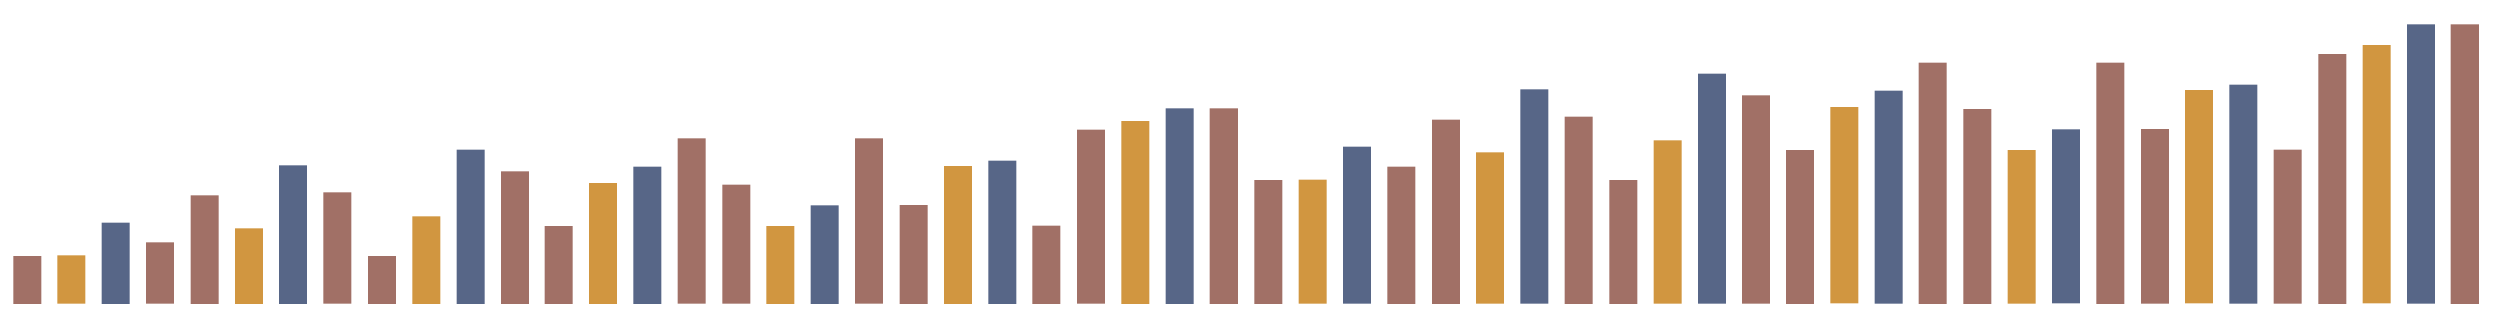 <?xml version="1.0" encoding="utf-8"?>
<!-- Generator: Adobe Illustrator 27.0.0, SVG Export Plug-In . SVG Version: 6.00 Build 0)  -->
<svg version="1.1" id="Calque_1" xmlns="http://www.w3.org/2000/svg" xmlns:xlink="http://www.w3.org/1999/xlink" x="0px" y="0px"
	 viewBox="0 0 750 96" style="enable-background:new 0 0 750 96;" xml:space="preserve">
<style type="text/css">
	.st0{fill:#D19640;}
	.st1{fill:#576687;}
	.st2{fill:#A17066;}
</style>
<g>
	<rect x="17.2" y="76.6" class="st0" width="8.4" height="14.5"/>
	<rect x="30.5" y="66.8" class="st1" width="8.4" height="24.4"/>
	<rect x="4" y="76.8" class="st2" width="8.4" height="14.4"/>
	<rect x="43.8" y="72.7" class="st2" width="8.4" height="18.4"/>
	<rect x="70.5" y="68.5" class="st0" width="8.4" height="22.7"/>
	<rect x="83.7" y="49.6" class="st1" width="8.4" height="41.6"/>
	<rect x="57.2" y="58.6" class="st2" width="8.4" height="32.6"/>
	<rect x="97" y="57.7" class="st2" width="8.4" height="33.4"/>
	<rect x="123.7" y="64.9" class="st0" width="8.4" height="26.3"/>
	<rect x="137" y="44.9" class="st1" width="8.4" height="46.3"/>
	<rect x="110.4" y="76.8" class="st2" width="8.4" height="14.4"/>
	<rect x="150.3" y="51.4" class="st2" width="8.4" height="39.8"/>
	<rect x="176.7" y="54.9" class="st0" width="8.4" height="36.3"/>
	<rect x="190" y="50" class="st1" width="8.4" height="41.2"/>
	<rect x="163.4" y="67.8" class="st2" width="8.4" height="23.4"/>
	<rect x="203.3" y="41.5" class="st2" width="8.4" height="49.6"/>
	<rect x="229.9" y="67.8" class="st0" width="8.4" height="23.4"/>
	<rect x="243.2" y="61.6" class="st1" width="8.4" height="29.6"/>
	<rect x="216.7" y="55.4" class="st2" width="8.4" height="35.7"/>
	<rect x="256.5" y="41.5" class="st2" width="8.4" height="49.6"/>
	<rect x="283.2" y="49.8" class="st0" width="8.4" height="41.4"/>
	<rect x="296.5" y="48.2" class="st1" width="8.4" height="43"/>
	<rect x="269.9" y="61.5" class="st2" width="8.4" height="29.7"/>
	<rect x="309.7" y="67.7" class="st2" width="8.4" height="23.5"/>
	<rect x="336.4" y="36.3" class="st0" width="8.4" height="54.9"/>
	<rect x="349.7" y="32.5" class="st1" width="8.4" height="58.7"/>
	<rect x="323.1" y="38.9" class="st2" width="8.4" height="52.2"/>
	<rect x="362.9" y="32.5" class="st2" width="8.5" height="58.7"/>
	<rect x="389.6" y="53.9" class="st0" width="8.4" height="37.2"/>
	<rect x="402.9" y="44" class="st1" width="8.4" height="47.1"/>
	<rect x="376.3" y="54" class="st2" width="8.4" height="37.2"/>
	<rect x="416.2" y="50" class="st2" width="8.4" height="41.2"/>
	<rect x="442.8" y="45.7" class="st0" width="8.4" height="45.4"/>
	<rect x="456.1" y="26.8" class="st1" width="8.4" height="64.3"/>
	<rect x="429.6" y="35.9" class="st2" width="8.4" height="55.3"/>
	<rect x="469.4" y="35" class="st2" width="8.4" height="56.2"/>
	<rect x="496.1" y="42.1" class="st0" width="8.4" height="49"/>
	<rect x="509.4" y="22.1" class="st1" width="8.4" height="69"/>
	<rect x="482.8" y="54" class="st2" width="8.4" height="37.2"/>
	<rect x="522.6" y="28.6" class="st2" width="8.4" height="62.5"/>
	<rect x="549.1" y="32.1" class="st0" width="8.4" height="58.9"/>
	<rect x="562.4" y="27.2" class="st1" width="8.4" height="63.9"/>
	<rect x="535.8" y="45" class="st2" width="8.4" height="46.2"/>
	<rect x="575.6" y="18.8" class="st2" width="8.4" height="72.4"/>
	<rect x="602.3" y="45" class="st0" width="8.4" height="46.1"/>
	<rect x="615.6" y="38.8" class="st1" width="8.4" height="52.2"/>
	<rect x="589" y="32.7" class="st2" width="8.4" height="58.5"/>
	<rect x="628.9" y="18.8" class="st2" width="8.4" height="72.4"/>
	<rect x="655.5" y="27" class="st0" width="8.4" height="64"/>
	<rect x="668.8" y="25.4" class="st1" width="8.4" height="65.7"/>
	<rect x="642.3" y="38.7" class="st2" width="8.4" height="52.4"/>
	<rect x="682.1" y="44.9" class="st2" width="8.4" height="46.2"/>
	<rect x="708.8" y="13.5" class="st0" width="8.4" height="77.5"/>
	<rect x="722.1" y="7.3" class="st1" width="8.4" height="83.8"/>
	<rect x="695.5" y="16.2" class="st2" width="8.4" height="75"/>
	<rect x="735.2" y="7.3" class="st2" width="8.5" height="83.9"/>
</g>
</svg>
